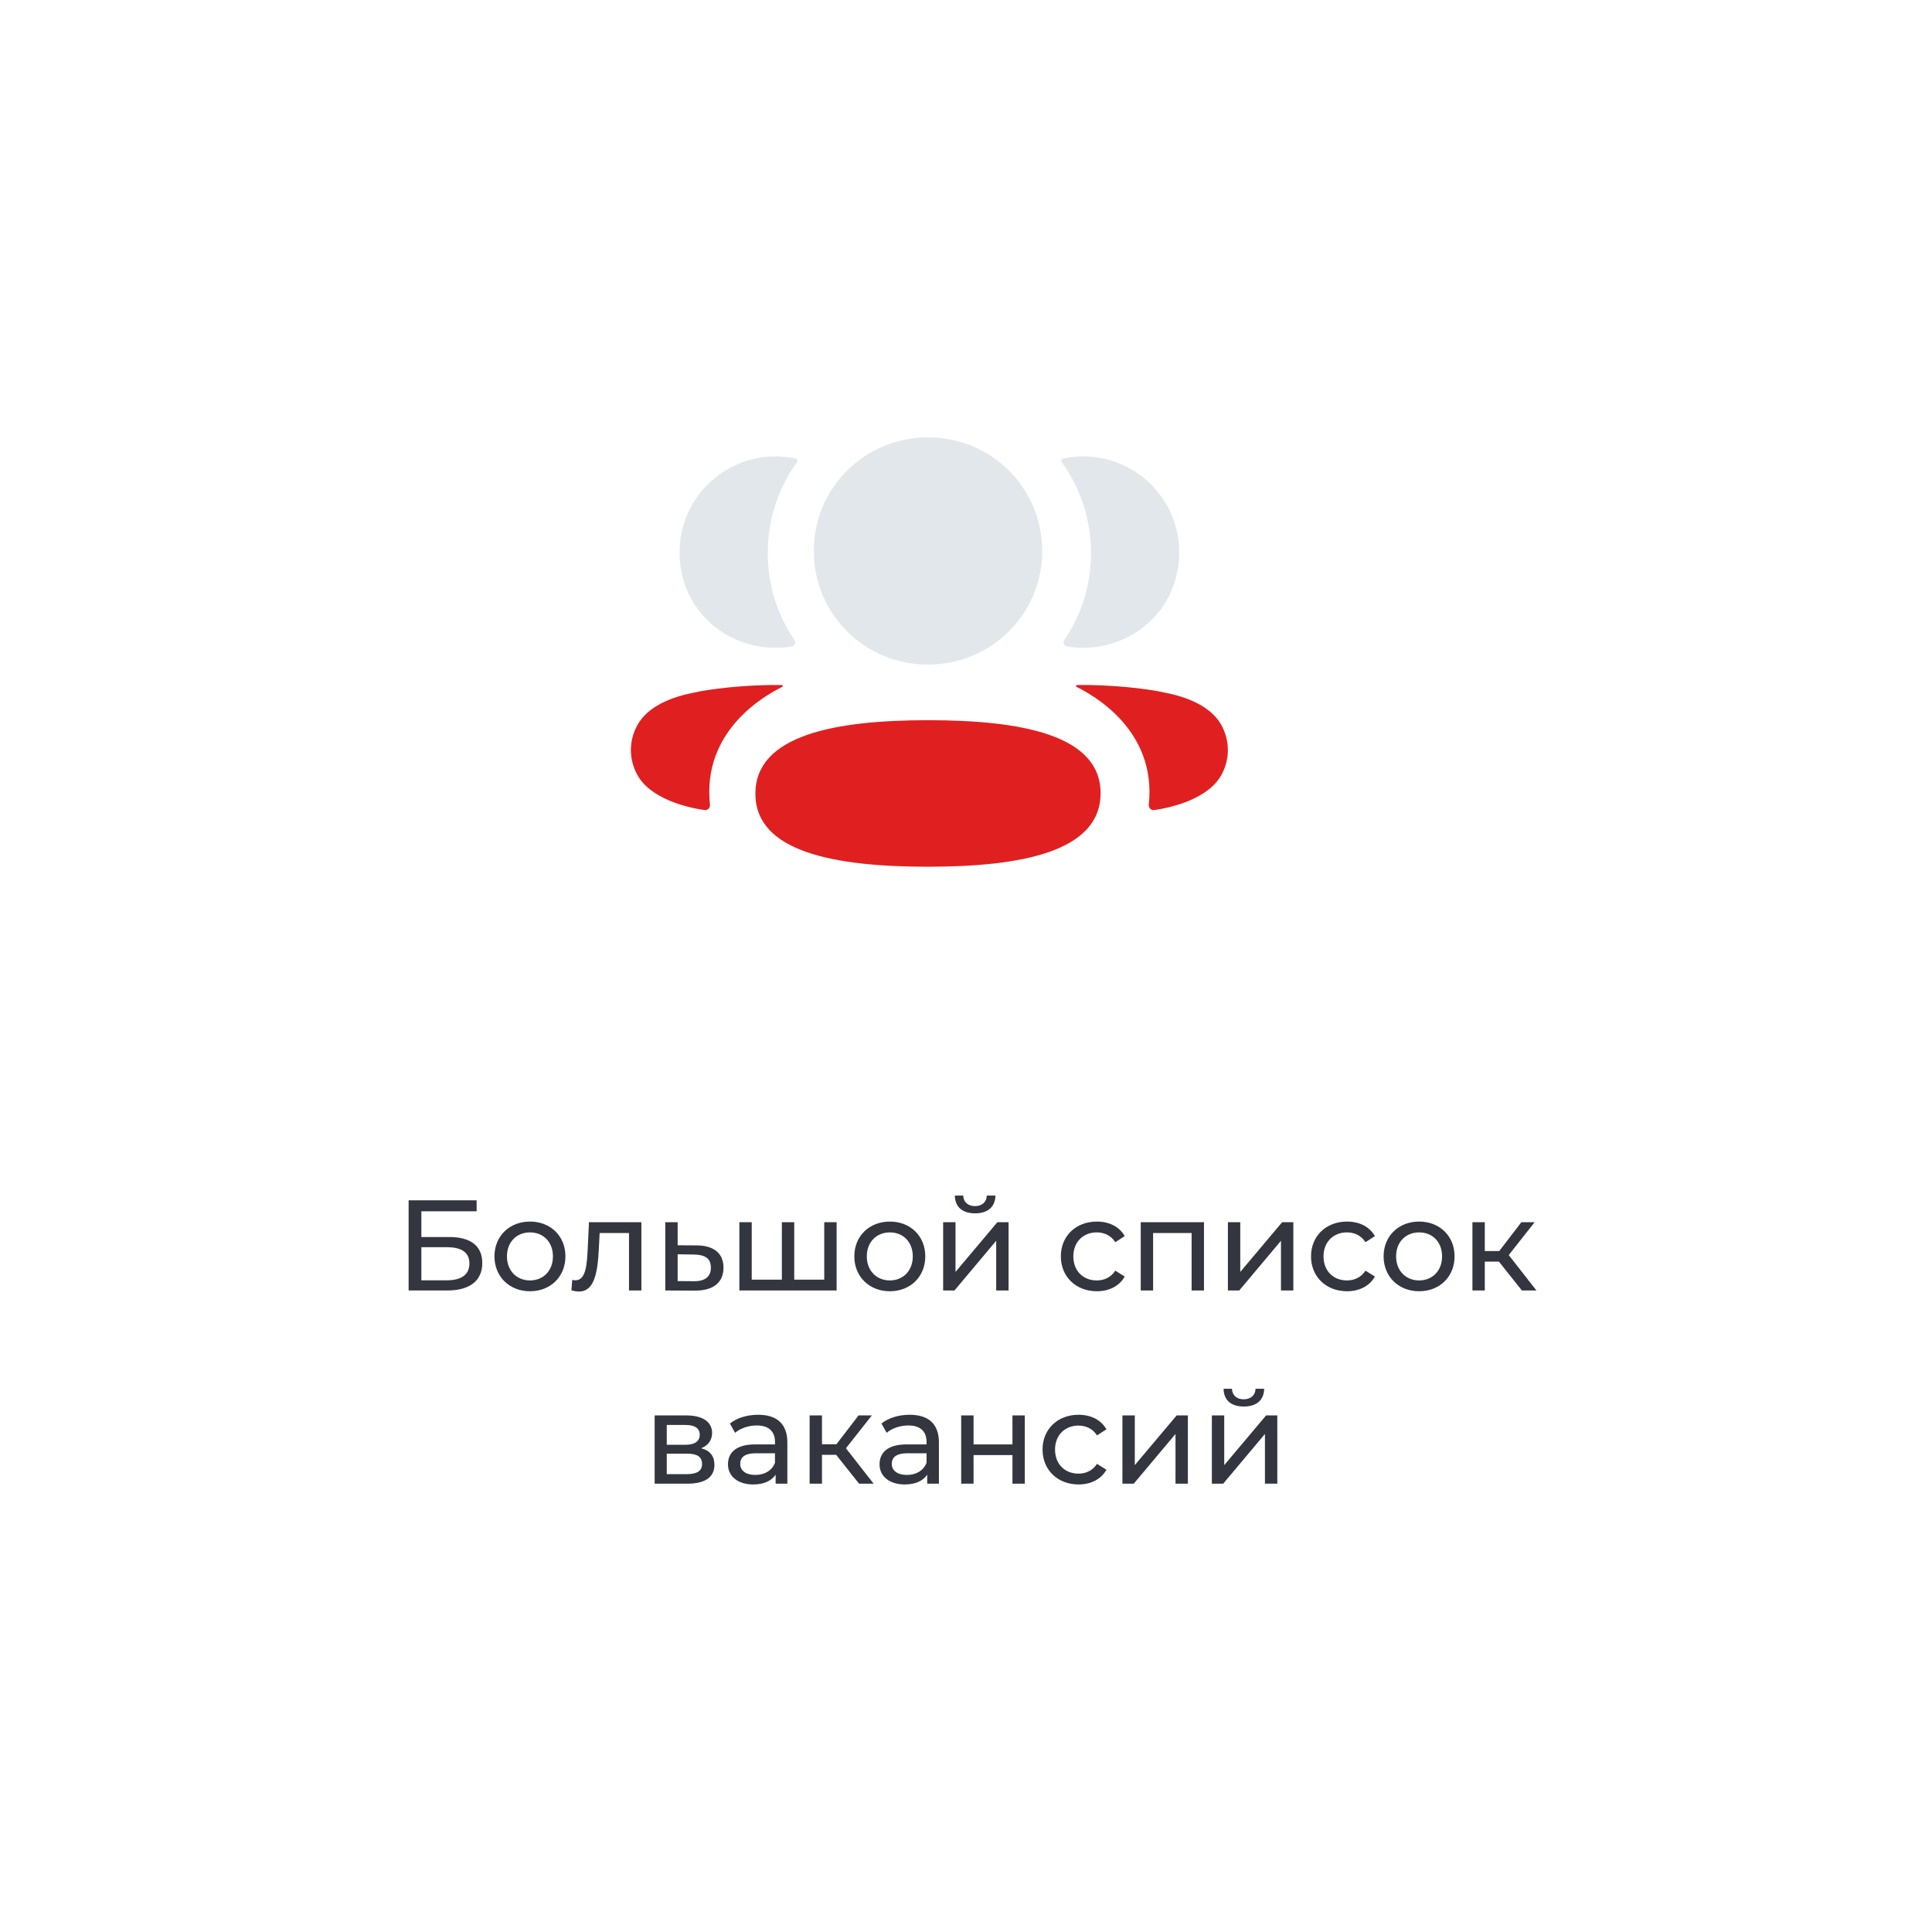 <?xml version="1.0" encoding="UTF-8"?> <svg xmlns="http://www.w3.org/2000/svg" width="240" height="240" viewBox="0 0 240 240" fill="none"> <g filter="url(#filter0_d)"> <rect x="4" y="4" width="232" height="232" rx="2" fill="white"></rect> </g> <path d="M50.76 160.308H55.559C58.359 160.308 59.911 159.092 59.911 156.9C59.911 154.804 58.504 153.668 55.831 153.668H52.343V150.468H59.208V149.108H50.76V160.308ZM52.343 159.044V154.932H55.495C57.367 154.932 58.312 155.588 58.312 156.964C58.312 158.324 57.336 159.044 55.495 159.044H52.343ZM65.839 160.404C68.383 160.404 70.239 158.596 70.239 156.068C70.239 153.54 68.383 151.748 65.839 151.748C63.295 151.748 61.423 153.54 61.423 156.068C61.423 158.596 63.295 160.404 65.839 160.404ZM65.839 159.06C64.207 159.06 62.975 157.876 62.975 156.068C62.975 154.26 64.207 153.092 65.839 153.092C67.471 153.092 68.687 154.26 68.687 156.068C68.687 157.876 67.471 159.06 65.839 159.06ZM73.162 151.828L73.018 154.964C72.906 156.964 72.842 159.044 71.466 159.044C71.354 159.044 71.226 159.028 71.082 158.996L70.986 160.292C71.338 160.388 71.642 160.436 71.93 160.436C73.85 160.436 74.25 158.052 74.394 155.06L74.49 153.172H78.138V160.308H79.674V151.828H73.162ZM86.564 154.708L84.18 154.692V151.828H82.644V160.308L86.324 160.324C88.596 160.34 89.876 159.316 89.876 157.476C89.876 155.732 88.724 154.724 86.564 154.708ZM86.196 159.156L84.18 159.14V155.812L86.196 155.844C87.604 155.86 88.308 156.34 88.308 157.46C88.308 158.596 87.588 159.172 86.196 159.156ZM102.391 151.828V158.964H98.663V151.828H97.127V158.964H93.383V151.828H91.847V160.308H103.927V151.828H102.391ZM110.542 160.404C113.086 160.404 114.942 158.596 114.942 156.068C114.942 153.54 113.086 151.748 110.542 151.748C107.998 151.748 106.126 153.54 106.126 156.068C106.126 158.596 107.998 160.404 110.542 160.404ZM110.542 159.06C108.91 159.06 107.678 157.876 107.678 156.068C107.678 154.26 108.91 153.092 110.542 153.092C112.174 153.092 113.39 154.26 113.39 156.068C113.39 157.876 112.174 159.06 110.542 159.06ZM121.128 150.724C122.68 150.724 123.624 149.956 123.656 148.516H122.584C122.568 149.316 121.992 149.828 121.112 149.828C120.248 149.828 119.672 149.316 119.656 148.516H118.616C118.632 149.956 119.576 150.724 121.128 150.724ZM117.16 160.308H118.568L123.752 154.132V160.308H125.288V151.828H123.896L118.696 158.004V151.828H117.16V160.308ZM136.262 160.404C137.782 160.404 139.046 159.764 139.718 158.58L138.55 157.844C138.006 158.676 137.174 159.06 136.246 159.06C134.582 159.06 133.334 157.908 133.334 156.068C133.334 154.26 134.582 153.092 136.246 153.092C137.174 153.092 138.006 153.476 138.55 154.308L139.718 153.556C139.046 152.372 137.782 151.748 136.262 151.748C133.654 151.748 131.782 153.54 131.782 156.068C131.782 158.596 133.654 160.404 136.262 160.404ZM141.707 151.828V160.308H143.243V153.172H148.027V160.308H149.563V151.828H141.707ZM152.535 160.308H153.943L159.127 154.132V160.308H160.663V151.828H159.271L154.071 158.004V151.828H152.535V160.308ZM167.34 160.404C168.86 160.404 170.124 159.764 170.796 158.58L169.628 157.844C169.084 158.676 168.252 159.06 167.324 159.06C165.66 159.06 164.412 157.908 164.412 156.068C164.412 154.26 165.66 153.092 167.324 153.092C168.252 153.092 169.084 153.476 169.628 154.308L170.796 153.556C170.124 152.372 168.86 151.748 167.34 151.748C164.732 151.748 162.86 153.54 162.86 156.068C162.86 158.596 164.732 160.404 167.34 160.404ZM176.292 160.404C178.836 160.404 180.692 158.596 180.692 156.068C180.692 153.54 178.836 151.748 176.292 151.748C173.748 151.748 171.876 153.54 171.876 156.068C171.876 158.596 173.748 160.404 176.292 160.404ZM176.292 159.06C174.66 159.06 173.428 157.876 173.428 156.068C173.428 154.26 174.66 153.092 176.292 153.092C177.924 153.092 179.14 154.26 179.14 156.068C179.14 157.876 177.924 159.06 176.292 159.06ZM189.054 160.308H190.862L187.422 155.908L190.638 151.828H188.99L186.238 155.412H184.446V151.828H182.91V160.308H184.446V156.724H186.206L189.054 160.308ZM87.1 179.908C87.948 179.572 88.46 178.916 88.46 178.004C88.46 176.612 87.26 175.828 85.26 175.828H81.324V184.308H85.404C87.66 184.308 88.748 183.444 88.748 181.972C88.748 180.9 88.22 180.196 87.1 179.908ZM82.828 177.012H85.132C86.3 177.012 86.924 177.412 86.924 178.228C86.924 179.044 86.3 179.476 85.132 179.476H82.828V177.012ZM85.292 183.124H82.828V180.58H85.388C86.652 180.58 87.212 180.996 87.212 181.876C87.212 182.74 86.556 183.124 85.292 183.124ZM94.176 175.748C92.816 175.748 91.552 176.132 90.672 176.836L91.312 177.988C91.968 177.428 92.992 177.076 94 177.076C95.52 177.076 96.272 177.828 96.272 179.124V179.428H93.84C91.312 179.428 90.432 180.548 90.432 181.908C90.432 183.38 91.648 184.404 93.568 184.404C94.896 184.404 95.84 183.956 96.352 183.188V184.308H97.808V179.188C97.808 176.868 96.496 175.748 94.176 175.748ZM93.824 183.22C92.656 183.22 91.952 182.692 91.952 181.844C91.952 181.124 92.384 180.532 93.904 180.532H96.272V181.716C95.888 182.692 94.976 183.22 93.824 183.22ZM106.718 184.308H108.526L105.086 179.908L108.302 175.828H106.654L103.902 179.412H102.11V175.828H100.574V184.308H102.11V180.724H103.87L106.718 184.308ZM113.004 175.748C111.644 175.748 110.38 176.132 109.5 176.836L110.14 177.988C110.796 177.428 111.82 177.076 112.828 177.076C114.348 177.076 115.1 177.828 115.1 179.124V179.428H112.668C110.14 179.428 109.26 180.548 109.26 181.908C109.26 183.38 110.476 184.404 112.396 184.404C113.724 184.404 114.668 183.956 115.18 183.188V184.308H116.636V179.188C116.636 176.868 115.324 175.748 113.004 175.748ZM112.652 183.22C111.484 183.22 110.78 182.692 110.78 181.844C110.78 181.124 111.212 180.532 112.732 180.532H115.1V181.716C114.716 182.692 113.804 183.22 112.652 183.22ZM119.402 184.308H120.938V180.756H125.77V184.308H127.306V175.828H125.77V179.428H120.938V175.828H119.402V184.308ZM133.989 184.404C135.509 184.404 136.773 183.764 137.445 182.58L136.277 181.844C135.733 182.676 134.901 183.06 133.973 183.06C132.309 183.06 131.061 181.908 131.061 180.068C131.061 178.26 132.309 177.092 133.973 177.092C134.901 177.092 135.733 177.476 136.277 178.308L137.445 177.556C136.773 176.372 135.509 175.748 133.989 175.748C131.381 175.748 129.509 177.54 129.509 180.068C129.509 182.596 131.381 184.404 133.989 184.404ZM139.433 184.308H140.841L146.025 178.132V184.308H147.561V175.828H146.169L140.969 182.004V175.828H139.433V184.308ZM154.511 174.724C156.063 174.724 157.007 173.956 157.039 172.516H155.967C155.951 173.316 155.375 173.828 154.495 173.828C153.631 173.828 153.055 173.316 153.039 172.516H151.999C152.015 173.956 152.959 174.724 154.511 174.724ZM150.543 184.308H151.951L157.135 178.132V184.308H158.671V175.828H157.279L152.079 182.004V175.828H150.543V184.308Z" fill="#33363F"></path> <path d="M115.278 89.466C103.649 89.466 93.837 91.346 93.837 98.598C93.837 105.854 103.713 107.667 115.278 107.667C126.907 107.667 136.72 105.788 136.72 98.535C136.72 91.28 126.844 89.466 115.278 89.466Z" fill="#E02020"></path> <path opacity="0.4" d="M115.278 82.557C123.153 82.557 129.467 76.277 129.467 68.445C129.467 60.61 123.153 54.333 115.278 54.333C107.404 54.333 101.09 60.61 101.09 68.445C101.09 76.277 107.404 82.557 115.278 82.557Z" fill="#B7C3D0"></path> <path opacity="0.4" d="M146.083 71.731C148.121 63.806 142.148 56.689 134.542 56.689C133.715 56.689 132.924 56.779 132.151 56.932C132.049 56.956 131.934 57.007 131.874 57.097C131.804 57.211 131.855 57.364 131.931 57.463C134.216 60.651 135.529 64.532 135.529 68.699C135.529 72.692 134.324 76.414 132.212 79.503C131.994 79.821 132.187 80.25 132.571 80.316C133.102 80.409 133.645 80.457 134.201 80.472C139.739 80.616 144.71 77.071 146.083 71.731Z" fill="#B7C3D0"></path> <path d="M151.886 90.39C150.872 88.241 148.424 86.767 144.702 86.043C142.946 85.617 138.192 85.017 133.77 85.098C133.704 85.107 133.668 85.152 133.662 85.182C133.653 85.224 133.671 85.296 133.758 85.341C135.802 86.346 143.7 90.72 142.707 99.945C142.665 100.344 142.988 100.689 143.389 100.629C145.333 100.353 150.334 99.284 151.886 95.955C152.743 94.196 152.743 92.152 151.886 90.39Z" fill="#E02020"></path> <path opacity="0.4" d="M98.748 56.933C97.978 56.777 97.185 56.69 96.358 56.69C88.752 56.69 82.779 63.807 84.819 71.732C86.189 77.072 91.16 80.617 96.699 80.473C97.254 80.458 97.8 80.407 98.329 80.317C98.712 80.251 98.905 79.822 98.688 79.504C96.575 76.412 95.371 72.692 95.371 68.7C95.371 64.53 96.686 60.649 98.971 57.464C99.044 57.365 99.098 57.212 99.026 57.098C98.965 57.005 98.854 56.957 98.748 56.933Z" fill="#B7C3D0"></path> <path d="M86.197 86.042C82.476 86.766 80.031 88.24 79.017 90.389C78.156 92.151 78.156 94.195 79.017 95.957C80.568 99.283 85.569 100.355 87.513 100.628C87.914 100.688 88.234 100.346 88.192 99.944C87.199 90.722 95.098 86.348 97.144 85.343C97.229 85.295 97.247 85.226 97.238 85.181C97.232 85.151 97.198 85.106 97.132 85.1C92.707 85.016 87.957 85.616 86.197 86.042Z" fill="#E02020"></path> <defs> <filter id="filter0_d" x="0" y="0" width="240" height="240" filterUnits="userSpaceOnUse" color-interpolation-filters="sRGB"> <feFlood flood-opacity="0" result="BackgroundImageFix"></feFlood> <feColorMatrix in="SourceAlpha" type="matrix" values="0 0 0 0 0 0 0 0 0 0 0 0 0 0 0 0 0 0 127 0"></feColorMatrix> <feOffset></feOffset> <feGaussianBlur stdDeviation="2"></feGaussianBlur> <feColorMatrix type="matrix" values="0 0 0 0 0.352 0 0 0 0 0.397 0 0 0 0 0.454 0 0 0 0.2 0"></feColorMatrix> <feBlend mode="normal" in2="BackgroundImageFix" result="effect1_dropShadow"></feBlend> <feBlend mode="normal" in="SourceGraphic" in2="effect1_dropShadow" result="shape"></feBlend> </filter> </defs> </svg> 